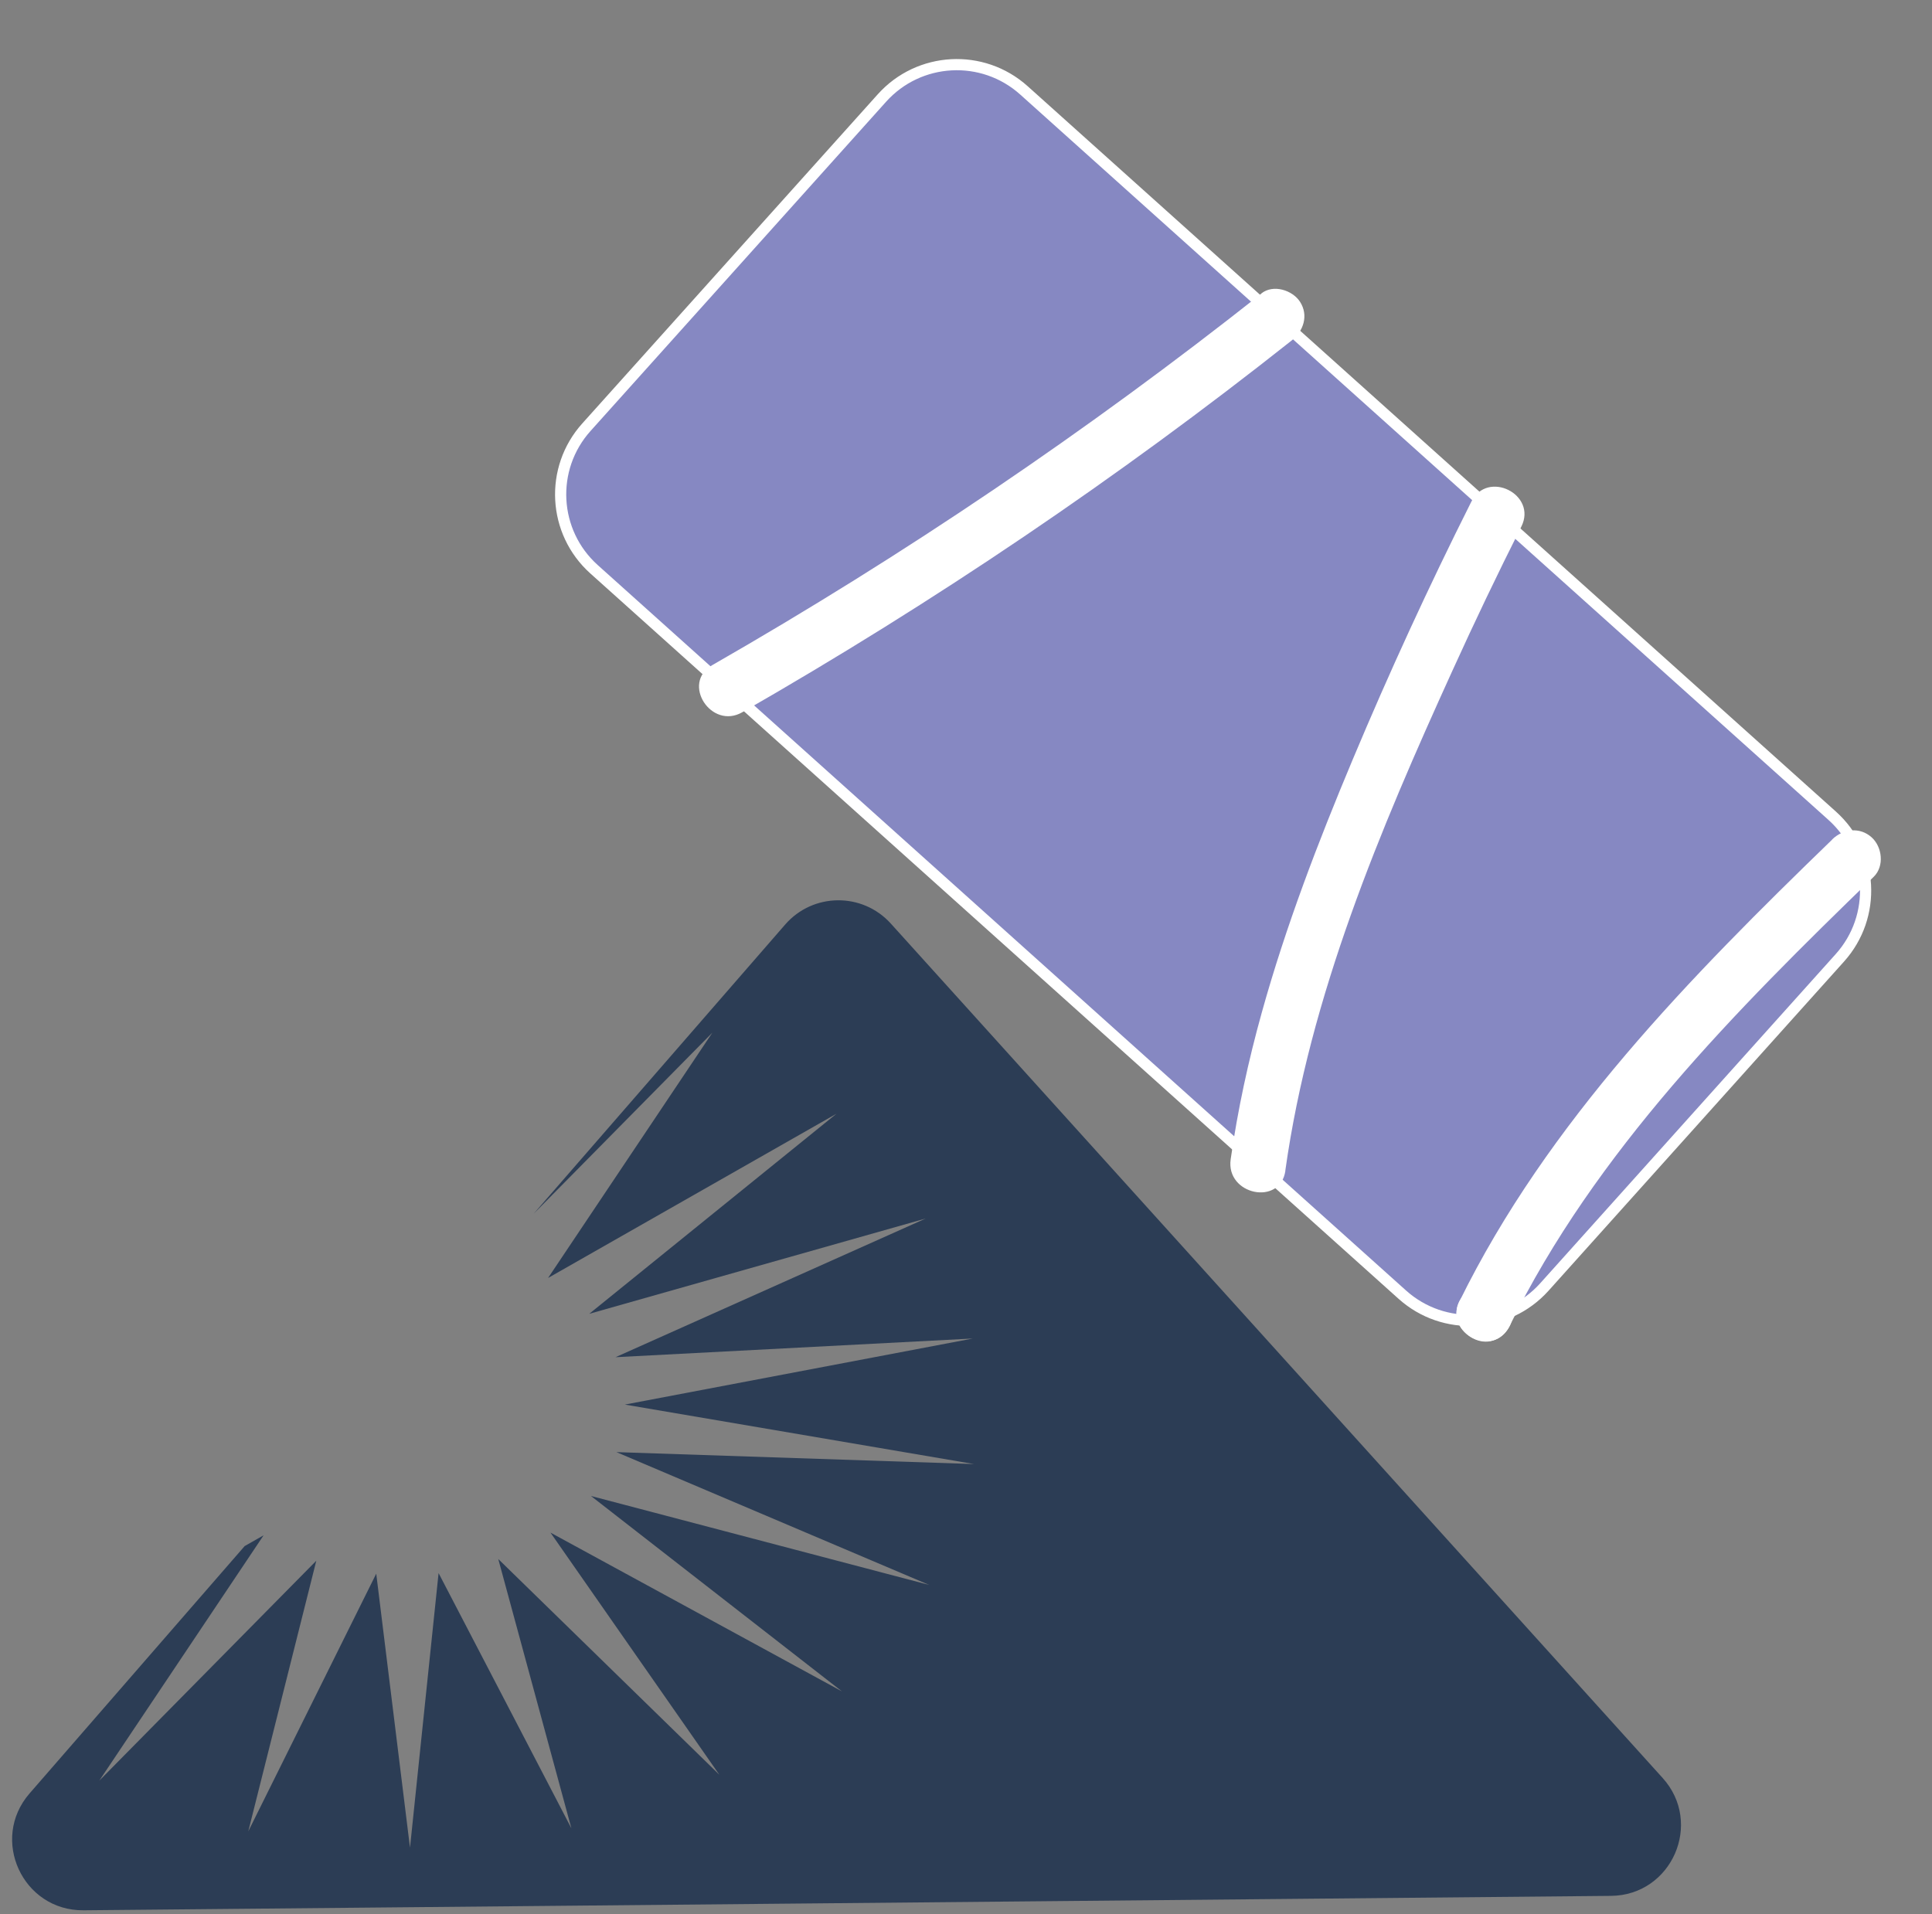 <svg width="219" height="217" viewBox="0 0 219 217" fill="none" xmlns="http://www.w3.org/2000/svg">
<rect x="0" y="0" width="219" height="217" fill="#808080" stroke="none"/>
<path d="M99.968 11.114L66.468 48.436C62.263 53.121 62.651 60.33 67.337 64.536L158.96 146.774C163.646 150.98 170.854 150.591 175.06 145.905L208.559 108.583C212.765 103.897 212.376 96.689 207.69 92.483L116.068 10.245C111.382 6.039 104.174 6.428 99.968 11.114Z" fill="#8688C2"/>
<path d="M99.968 11.114L66.468 48.436C62.263 53.121 62.651 60.33 67.337 64.536L158.96 146.774C163.646 150.98 170.854 150.591 175.06 145.905L208.559 108.583C212.765 103.897 212.376 96.689 207.69 92.483L116.068 10.245C111.382 6.039 104.174 6.428 99.968 11.114Z" stroke="white" stroke-width="1.267" stroke-miterlimit="10"/>
<path d="M142.993 33.272C123.309 48.848 102.496 62.934 80.725 75.412C77.184 77.442 80.62 82.773 84.144 80.744C105.914 68.266 126.746 54.18 146.411 38.604C147.754 37.545 148.358 35.772 147.368 34.22C146.516 32.893 144.334 32.195 142.984 33.263L142.993 33.272Z" fill="white"/>
<path d="M145.696 132.707C148.475 112.902 156.413 94.103 164.641 76.023C167.134 70.533 169.738 65.091 172.452 59.696C174.274 56.055 168.613 53.221 166.783 56.872C161.963 66.47 157.476 76.23 153.327 86.124C149.401 95.486 145.752 104.994 143.032 114.775C141.507 120.249 140.3 125.804 139.5 131.435C138.937 135.458 145.134 136.765 145.705 132.715L145.696 132.707Z" fill="white"/>
<path d="M170.628 151.051C173.353 148.016 168.639 143.785 165.914 146.82C163.19 149.856 167.903 154.087 170.628 151.051Z" fill="white"/>
<path d="M207.692 95.174C191.597 110.754 175.431 127.191 165.441 147.519C163.646 151.168 169.308 154.02 171.11 150.343C180.85 130.522 196.711 114.596 212.396 99.397C213.623 98.2 213.361 96.007 212.155 94.924C210.807 93.714 208.91 93.969 207.683 95.166L207.692 95.174Z" fill="white"/>
<path d="M100.976 104.701C97.759 101.14 92.151 101.193 89.002 104.814L60.503 137.589L80.746 117.075L62.125 144.881L94.816 126.262L66.791 148.945L104.931 138.139L69.773 153.862L110.271 151.744L70.83 159.233L110.406 165.975L69.875 164.623L105.323 179.679L66.986 169.595L95.434 191.745L62.397 173.747L81.54 201.196L56.48 176.741L64.768 207.267L49.715 178.337L46.475 209.465L42.648 178.404L28.144 207.612L35.854 176.936L11.26 201.86L29.881 174.053L27.731 175.278L3.352 203.316C-1.174 208.52 2.567 216.63 9.464 216.565L182.609 214.93C189.506 214.865 193.094 206.687 188.47 201.568L100.976 104.701Z" fill="#2C3D55"/>
</svg>
